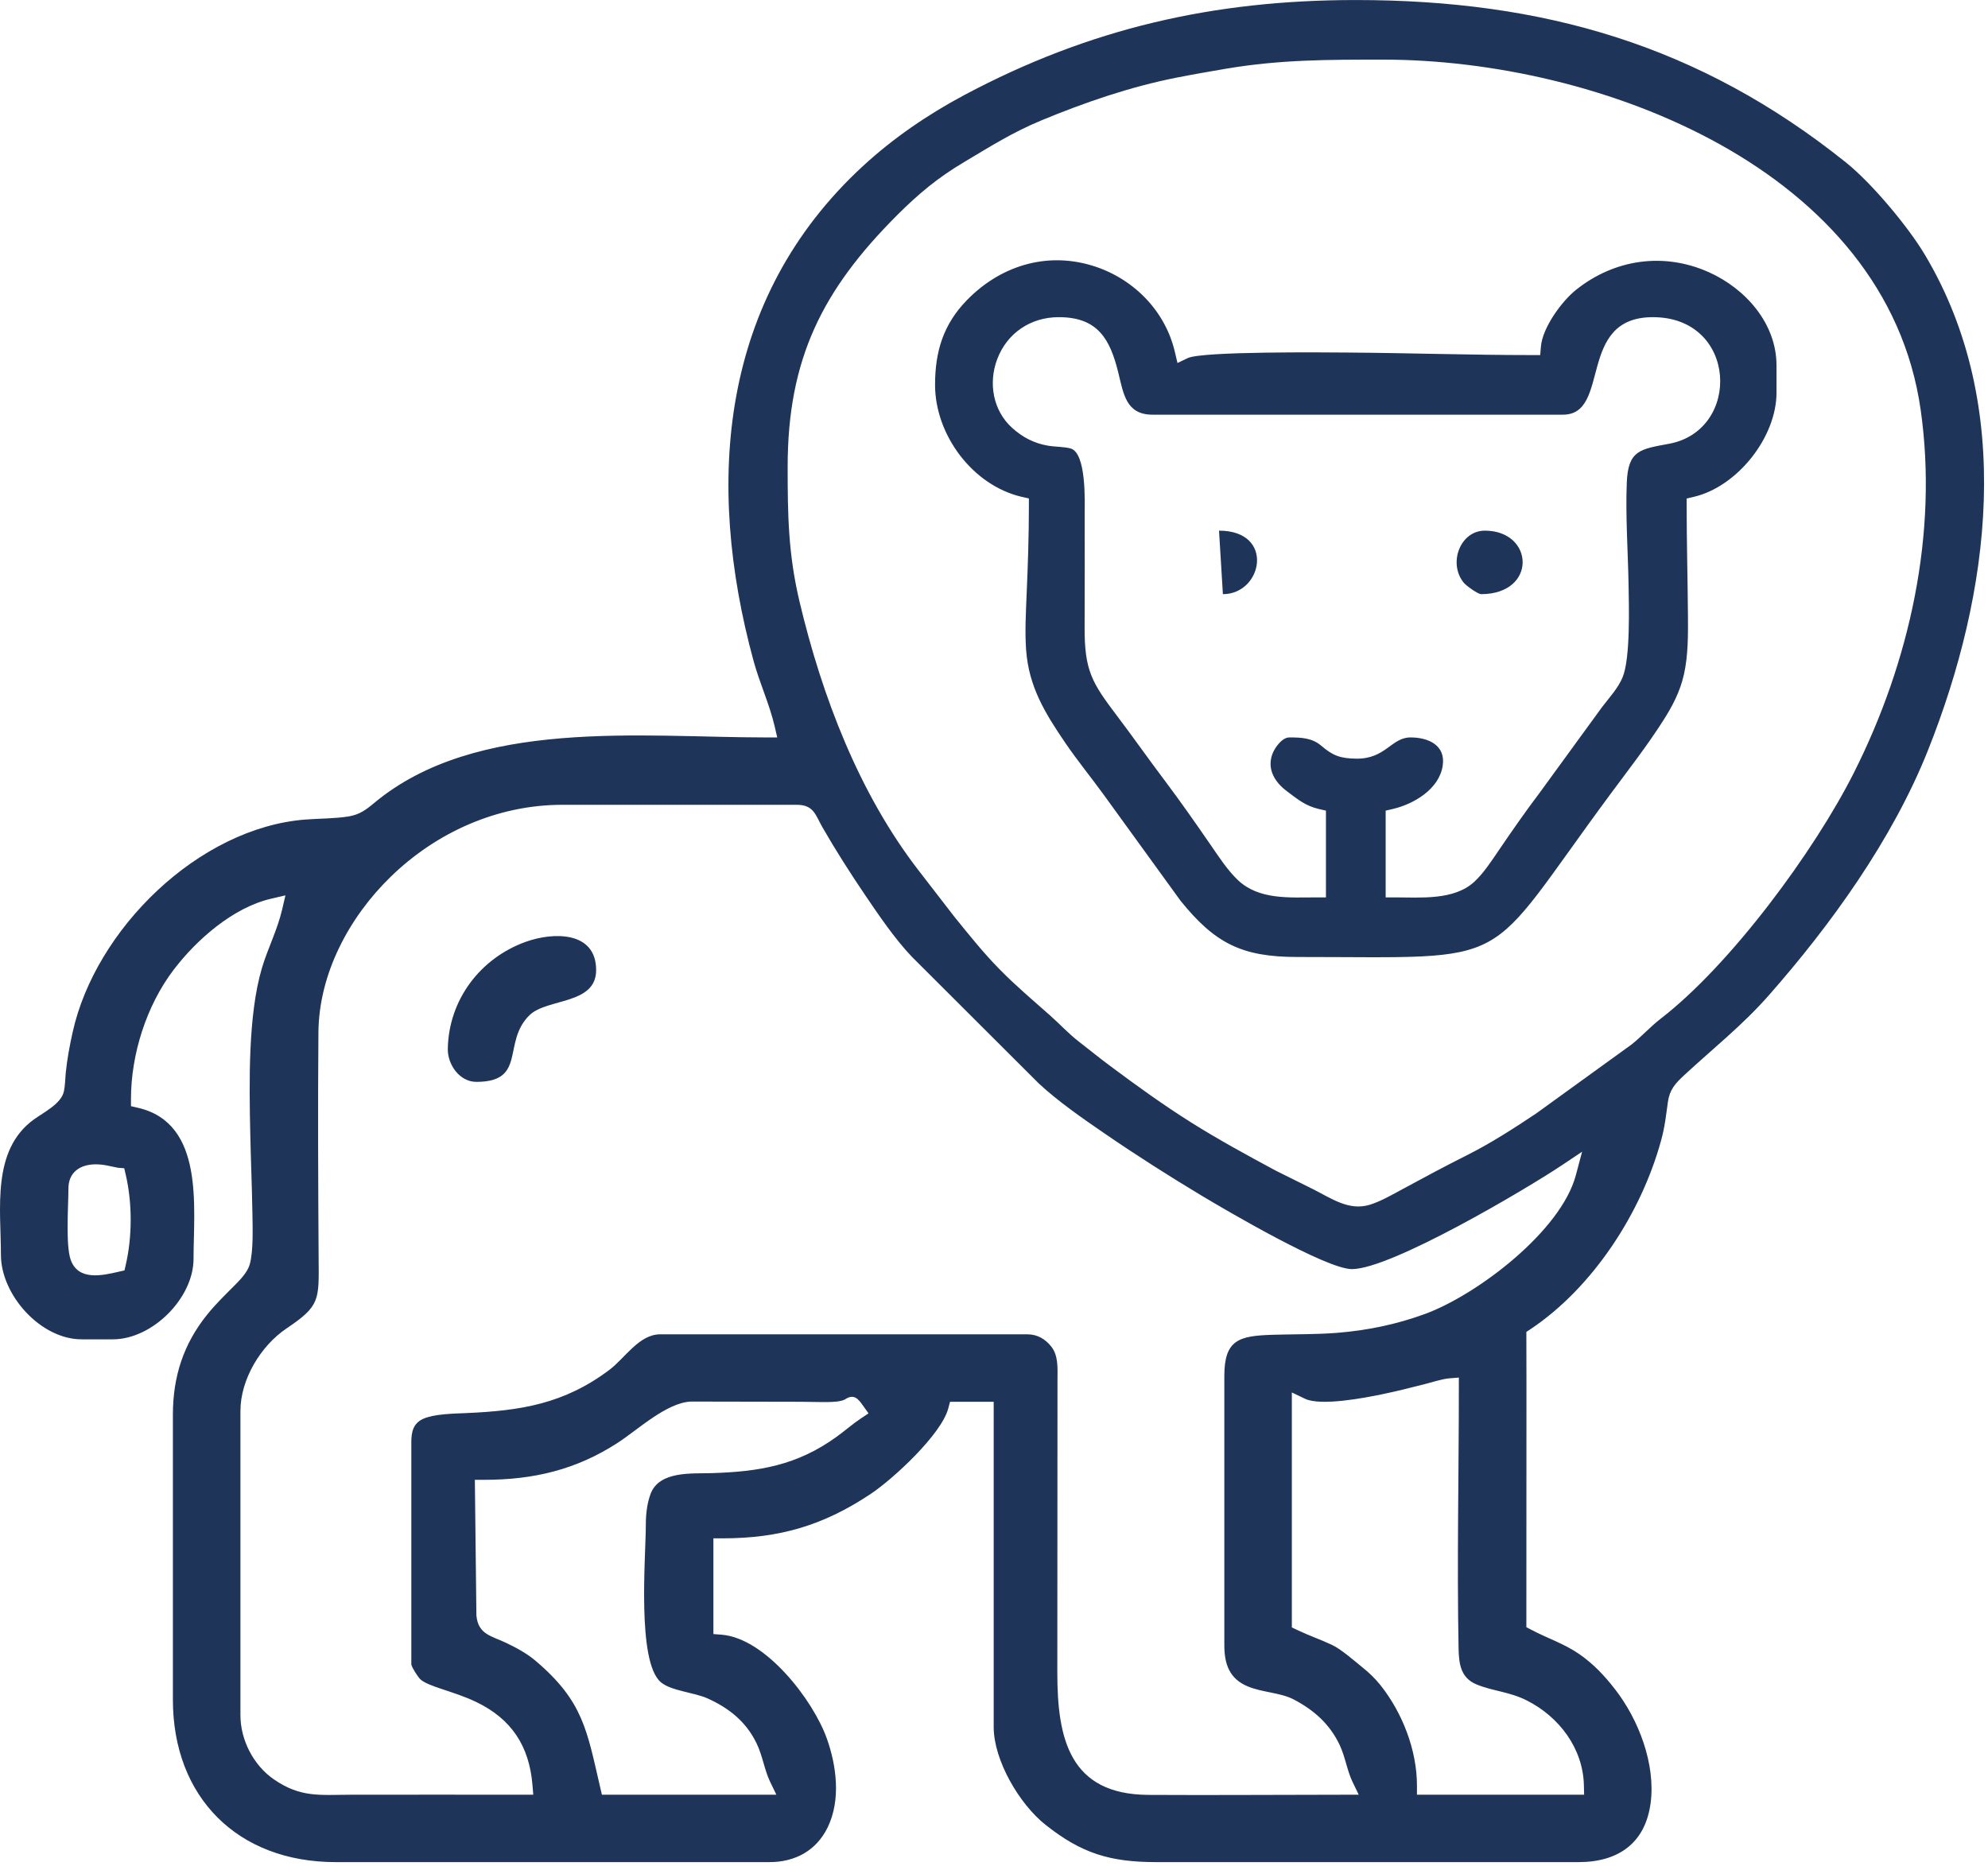 <?xml version="1.0" encoding="UTF-8"?> <svg xmlns="http://www.w3.org/2000/svg" viewBox="0 0 122.00 114.52" data-guides="{&quot;vertical&quot;:[],&quot;horizontal&quot;:[]}"><defs></defs><path fill="#1e3459" stroke="none" fill-opacity="1" stroke-width="1" stroke-opacity="1" clip-rule="evenodd" fill-rule="evenodd" id="tSvg17f27be306d" title="Path 10" d="M83.202 0.002C74.47 0.002 66.85 1.744 59.163 5.842C56.93 7.034 54.802 8.489 52.943 10.206C44.179 18.297 43.251 29.579 46.244 40.564C46.615 41.924 47.213 43.195 47.536 44.567C47.59 44.799 47.644 45.031 47.698 45.263C47.46 45.263 47.223 45.263 46.985 45.263C39.362 45.263 29.233 44.055 22.965 49.285C22.449 49.715 22.059 50.002 21.388 50.113C20.58 50.246 19.57 50.239 18.737 50.303C12.177 50.815 5.853 57.047 4.459 63.355C4.275 64.178 4.12 65.012 4.035 65.85C4 66.208 3.997 66.647 3.921 66.989C3.756 67.751 2.676 68.279 2.074 68.715C-0.529 70.603 0.057 74.22 0.057 77.025C0.057 79.482 2.492 82.207 5.007 82.207C5.647 82.207 6.286 82.207 6.926 82.207C9.346 82.207 11.877 79.681 11.877 77.265C11.877 74.113 12.567 68.949 8.475 67.997C8.329 67.963 8.184 67.93 8.038 67.896C8.038 67.746 8.038 67.597 8.038 67.447C8.038 64.715 8.988 61.721 10.648 59.536C12.06 57.676 14.306 55.703 16.631 55.163C16.926 55.094 17.222 55.026 17.517 54.957C17.449 55.251 17.38 55.545 17.311 55.839C17.02 57.088 16.431 58.211 16.07 59.431C15.218 62.315 15.294 66.47 15.357 69.525C15.392 71.169 15.462 72.813 15.49 74.46C15.503 75.32 15.557 76.775 15.329 77.597C15.183 78.125 14.667 78.628 14.287 79.007C13.742 79.555 13.204 80.079 12.716 80.687C11.249 82.505 10.61 84.509 10.61 86.843C10.61 92.67 10.61 98.498 10.61 104.325C10.61 110.321 14.591 114.295 20.599 114.295C29.474 114.295 38.348 114.295 47.223 114.295C48.803 114.295 50.102 113.584 50.795 112.158C51.606 110.482 51.343 108.395 50.738 106.7C49.889 104.332 46.985 100.563 44.299 100.338C44.126 100.325 43.953 100.311 43.78 100.297C43.78 98.339 43.78 96.38 43.78 94.422C43.968 94.422 44.156 94.422 44.344 94.422C47.84 94.422 50.532 93.632 53.437 91.693C54.805 90.783 57.763 88.051 58.191 86.457C58.228 86.318 58.265 86.179 58.302 86.04C59.195 86.04 60.088 86.04 60.981 86.04C60.981 92.694 60.981 99.347 60.981 106.001C60.981 108.057 62.565 110.738 64.155 112C66.362 113.751 68.098 114.295 70.971 114.295C79.605 114.295 88.24 114.295 96.875 114.295C99.326 114.295 100.977 113.119 101.297 110.659C101.607 108.278 100.562 105.546 99.105 103.677C98.462 102.849 97.797 102.141 96.932 101.537C95.982 100.879 94.978 100.566 93.974 100.035C93.873 99.982 93.771 99.929 93.67 99.877C93.672 94.897 93.674 89.916 93.676 84.936C93.676 83.975 93.67 83.014 93.67 82.056C93.67 81.954 93.67 81.853 93.67 81.752C93.754 81.696 93.839 81.64 93.923 81.585C97.759 79.02 100.723 74.441 101.933 70.018C102.177 69.139 102.234 68.497 102.358 67.624C102.465 66.878 102.817 66.492 103.362 65.989C105.1 64.38 106.928 62.929 108.502 61.145C112.372 56.757 116.141 51.514 118.314 46.059C122.149 36.428 123.682 24.937 118.121 15.628C117.085 13.893 114.855 11.23 113.278 9.968C104.299 2.775 94.709 0.002 83.202 0.002ZM48.337 28.653C48.337 22.035 50.463 17.81 55.036 13.225C56.37 11.894 57.529 10.923 59.154 9.956C60.778 8.988 62.127 8.131 63.895 7.395C66.555 6.291 69.368 5.324 72.196 4.767C73.216 4.565 74.239 4.388 75.262 4.214C78.587 3.654 81.539 3.66 84.884 3.66C98.085 3.66 115.768 10.348 117.871 25.174C118.944 32.754 117.19 40.637 113.772 47.425C111.346 52.247 106.193 59.229 101.917 62.524C101.284 63.014 100.768 63.593 100.15 64.092C100.141 64.099 100.133 64.105 100.125 64.111C98.175 65.522 96.225 66.932 94.275 68.342C92.903 69.259 91.484 70.173 90.018 70.909C88.7 71.57 87.408 72.263 86.113 72.965C85.489 73.303 84.732 73.743 84.057 73.948C82.765 74.344 81.666 73.531 80.554 72.978C79.805 72.605 79.055 72.233 78.306 71.861C76.548 70.916 74.8 69.964 73.118 68.908C71.388 67.82 69.732 66.625 68.095 65.401C67.451 64.924 66.834 64.418 66.201 63.928C65.539 63.413 65.035 62.85 64.418 62.306C63.379 61.389 62.299 60.472 61.333 59.485C60.347 58.483 59.455 57.364 58.568 56.27C57.835 55.321 57.102 54.372 56.37 53.424C52.708 48.684 50.438 42.714 49.066 36.928C48.372 34 48.337 31.625 48.337 28.653ZM14.755 86.606C14.755 84.667 15.997 82.603 17.59 81.534C19.639 80.155 19.573 79.811 19.554 77.271C19.525 72.636 19.503 67.997 19.541 63.362C19.573 59.76 21.426 56.298 23.969 53.822C26.788 51.074 30.544 49.398 34.509 49.398C39.307 49.398 44.104 49.398 48.901 49.398C49.95 49.398 50.051 50.047 50.466 50.768C51.283 52.191 52.182 53.598 53.101 54.954C53.94 56.194 54.935 57.654 55.964 58.73C58.559 61.32 61.154 63.911 63.749 66.502C64.934 67.605 66.463 68.665 67.806 69.585C69.745 70.916 71.734 72.181 73.748 73.392C75.233 74.28 81.378 77.897 82.965 77.897C85.359 77.897 93.622 73.009 95.843 71.526C96.258 71.248 96.674 70.97 97.091 70.691C96.962 71.175 96.833 71.659 96.704 72.143C95.792 75.558 90.68 79.46 87.456 80.648C85.714 81.287 83.94 81.654 82.091 81.806C80.735 81.916 79.414 81.885 78.062 81.929C76.047 81.996 75.135 82.23 75.135 84.449C75.135 89.957 75.135 95.466 75.135 100.974C75.135 102.144 75.446 103.039 76.573 103.51C77.46 103.883 78.572 103.886 79.382 104.306C80.63 104.955 81.612 105.827 82.214 107.108C82.559 107.848 82.673 108.68 82.993 109.35C83.123 109.62 83.253 109.889 83.383 110.159C83.083 110.159 82.783 110.159 82.483 110.159C78.48 110.159 74.48 110.194 70.476 110.169C65.63 110.144 64.883 106.71 64.886 102.65C64.889 96.659 64.892 90.668 64.896 84.677C64.899 84 64.959 83.216 64.516 82.653C64.151 82.189 63.657 81.9 63.056 81.9C55.54 81.9 48.024 81.9 40.508 81.9C39.219 81.9 38.339 83.377 37.392 84.085C34.608 86.176 31.947 86.59 28.587 86.735C27.849 86.767 26.655 86.783 25.977 87.083C25.363 87.358 25.242 87.883 25.242 88.519C25.242 93.066 25.242 97.613 25.242 102.16C25.27 102.346 25.629 102.893 25.762 103.042C25.996 103.298 26.677 103.522 27 103.633C27.76 103.889 28.508 104.12 29.233 104.471C31.384 105.505 32.476 107.165 32.675 109.546C32.692 109.75 32.709 109.955 32.726 110.159C32.521 110.159 32.317 110.159 32.112 110.159C28.593 110.159 25.078 110.15 21.559 110.159C19.633 110.163 18.458 110.355 16.805 109.214C15.557 108.354 14.755 106.795 14.755 105.284C14.755 99.058 14.755 92.832 14.755 86.606ZM7.233 71.675C7.363 71.685 7.493 71.696 7.623 71.706C7.655 71.84 7.686 71.974 7.718 72.108C8.12 73.841 8.12 75.899 7.718 77.632C7.692 77.747 7.665 77.862 7.639 77.977C7.524 78.003 7.409 78.029 7.293 78.056C6.248 78.299 4.795 78.625 4.335 77.316C4.022 76.412 4.199 73.977 4.199 72.955C4.199 71.956 4.905 71.482 5.83 71.466C6.359 71.46 6.739 71.58 7.233 71.675ZM29.714 90.83C32.742 90.83 35.361 90.21 37.905 88.56C39.143 87.757 40.907 86.09 42.402 86.027C44.65 86.031 46.898 86.035 49.145 86.04C49.706 86.04 50.27 86.065 50.83 86.056C51.09 86.052 51.638 86.034 51.869 85.885C52.414 85.527 52.677 85.875 52.962 86.277C53.075 86.435 53.188 86.593 53.3 86.751C53.139 86.859 52.977 86.966 52.816 87.074C52.3 87.418 51.834 87.836 51.33 88.196C48.908 89.945 46.586 90.33 43.688 90.419C42.44 90.457 40.467 90.277 39.928 91.687C39.713 92.253 39.634 92.942 39.634 93.549C39.634 95.526 39.067 101.989 40.556 103.254C41.189 103.788 42.573 103.87 43.419 104.246C44.739 104.838 45.791 105.682 46.428 107.001C46.805 107.782 46.912 108.638 47.254 109.35C47.384 109.62 47.514 109.889 47.644 110.159C44.075 110.159 40.507 110.159 36.939 110.159C36.905 110.014 36.871 109.868 36.837 109.723C36.02 106.226 35.805 104.433 32.878 101.948C32.321 101.477 31.722 101.157 31.067 100.841C30.186 100.417 29.353 100.335 29.239 99.181C29.238 99.172 29.237 99.164 29.236 99.156C29.204 96.38 29.173 93.605 29.141 90.83C29.332 90.83 29.523 90.83 29.714 90.83ZM89.527 85.167C89.527 90.517 89.407 95.867 89.511 101.214C89.53 102.166 89.663 102.994 90.607 103.386C91.614 103.804 92.628 103.832 93.698 104.373C95.681 105.372 97.151 107.317 97.201 109.581C97.206 109.774 97.21 109.966 97.214 110.159C93.794 110.159 90.375 110.159 86.956 110.159C86.956 109.971 86.956 109.782 86.956 109.593C86.956 107.424 86.066 105.132 84.719 103.437C84.4 103.035 84.007 102.656 83.604 102.337C83.12 101.945 82.293 101.217 81.726 100.955C81.039 100.632 80.314 100.386 79.601 100.044C79.493 99.993 79.386 99.943 79.278 99.892C79.278 95.084 79.278 90.276 79.278 85.468C79.548 85.597 79.819 85.727 80.089 85.856C81.058 86.318 83.76 85.799 84.805 85.581C85.685 85.398 86.556 85.183 87.427 84.958C87.833 84.854 88.51 84.639 88.913 84.604C89.117 84.587 89.322 84.57 89.527 84.554C89.527 84.758 89.527 84.963 89.527 85.167ZM72.453 55.295C74.553 57.889 76.193 58.739 79.604 58.739C93.29 58.739 90.797 59.596 98.855 48.706C99.928 47.258 101.084 45.772 102.053 44.251C102.633 43.346 103.102 42.455 103.339 41.399C103.602 40.241 103.596 38.939 103.586 37.756C103.57 35.52 103.507 33.285 103.507 31.046C103.507 30.897 103.507 30.747 103.507 30.597C103.653 30.564 103.799 30.53 103.944 30.496C106.599 29.88 109.021 26.854 109.021 24.102C109.021 23.544 109.021 22.985 109.021 22.427C109.021 19.853 107.118 17.712 104.859 16.703C102.091 15.467 99.067 15.91 96.71 17.797C95.827 18.506 94.658 20.115 94.563 21.276C94.548 21.449 94.534 21.621 94.519 21.794C94.346 21.794 94.172 21.794 93.999 21.794C90.227 21.794 86.442 21.665 82.667 21.639C81.375 21.63 73.783 21.554 72.893 21.978C72.682 22.079 72.471 22.18 72.26 22.281C72.206 22.052 72.152 21.824 72.098 21.595C71.499 19.027 69.479 17.026 66.97 16.286C64.142 15.448 61.342 16.352 59.318 18.443C57.883 19.926 57.383 21.589 57.383 23.622C57.383 26.689 59.683 29.794 62.704 30.496C62.85 30.53 62.995 30.564 63.141 30.597C63.141 30.747 63.141 30.897 63.141 31.046C63.141 32.864 63.081 34.67 63.002 36.488C62.957 37.604 62.891 38.771 62.97 39.884C63.135 42.154 64.129 43.77 65.393 45.623C66.131 46.704 66.961 47.716 67.73 48.776C69.304 50.949 70.879 53.122 72.453 55.295ZM64.975 19.467C67.385 19.467 68.129 20.83 68.633 22.892C68.95 24.188 69.111 25.453 70.73 25.453C79.125 25.453 87.52 25.453 95.915 25.453C98.889 25.453 96.733 19.467 101.433 19.467C106.627 19.467 106.883 26.401 102.44 27.236C100.66 27.568 99.912 27.628 99.833 29.623C99.751 31.637 99.903 33.8 99.941 35.827C99.963 37.143 100.064 40.412 99.573 41.579C99.298 42.24 98.753 42.828 98.322 43.391C97.044 45.147 95.765 46.903 94.487 48.658C93.607 49.822 92.789 50.999 91.972 52.2C91.535 52.842 91.031 53.62 90.455 54.141C89.213 55.27 87.171 55.081 85.603 55.081C85.414 55.081 85.225 55.081 85.036 55.081C85.036 53.306 85.036 51.531 85.036 49.756C85.182 49.722 85.327 49.688 85.473 49.655C86.772 49.351 88.32 48.434 88.536 46.999C88.726 45.746 87.665 45.263 86.563 45.263C85.381 45.263 85.036 46.591 83.231 46.566C82.239 46.55 81.799 46.385 81.074 45.765C80.513 45.288 79.842 45.263 79.126 45.263C78.654 45.263 78.185 45.952 78.059 46.35C77.764 47.258 78.258 48.029 78.974 48.564C79.629 49.054 80.105 49.462 80.934 49.655C81.08 49.688 81.226 49.722 81.371 49.756C81.371 51.531 81.371 53.306 81.371 55.081C81.183 55.081 80.994 55.081 80.805 55.081C79.139 55.081 77.257 55.248 75.959 54.012C75.335 53.417 74.778 52.564 74.29 51.855C73.371 50.521 72.453 49.206 71.477 47.909C70.48 46.588 69.529 45.231 68.528 43.909C67.008 41.898 66.546 41.155 66.561 38.474C66.574 36.156 66.565 33.841 66.565 31.524C66.568 30.828 66.679 27.805 65.703 27.527C65.304 27.416 64.731 27.429 64.297 27.353C63.452 27.204 62.761 26.844 62.124 26.272C60.937 25.212 60.645 23.514 61.193 22.057C61.798 20.441 63.252 19.467 64.975 19.467ZM75.047 36.469C77.489 36.469 78.261 32.571 74.809 32.571ZM90.883 36.469C94.347 36.469 94.164 32.571 91.12 32.571C89.61 32.571 88.853 34.575 89.828 35.767C89.98 35.951 90.655 36.441 90.883 36.469ZM29.233 66.404C32.352 66.404 30.794 63.966 32.495 62.312C33.572 61.262 36.584 61.683 36.584 59.545C36.584 57.145 33.955 57.202 32.27 57.806C29.461 58.815 27.532 61.379 27.481 64.38C27.465 65.341 28.2 66.404 29.233 66.404Z"></path></svg> 